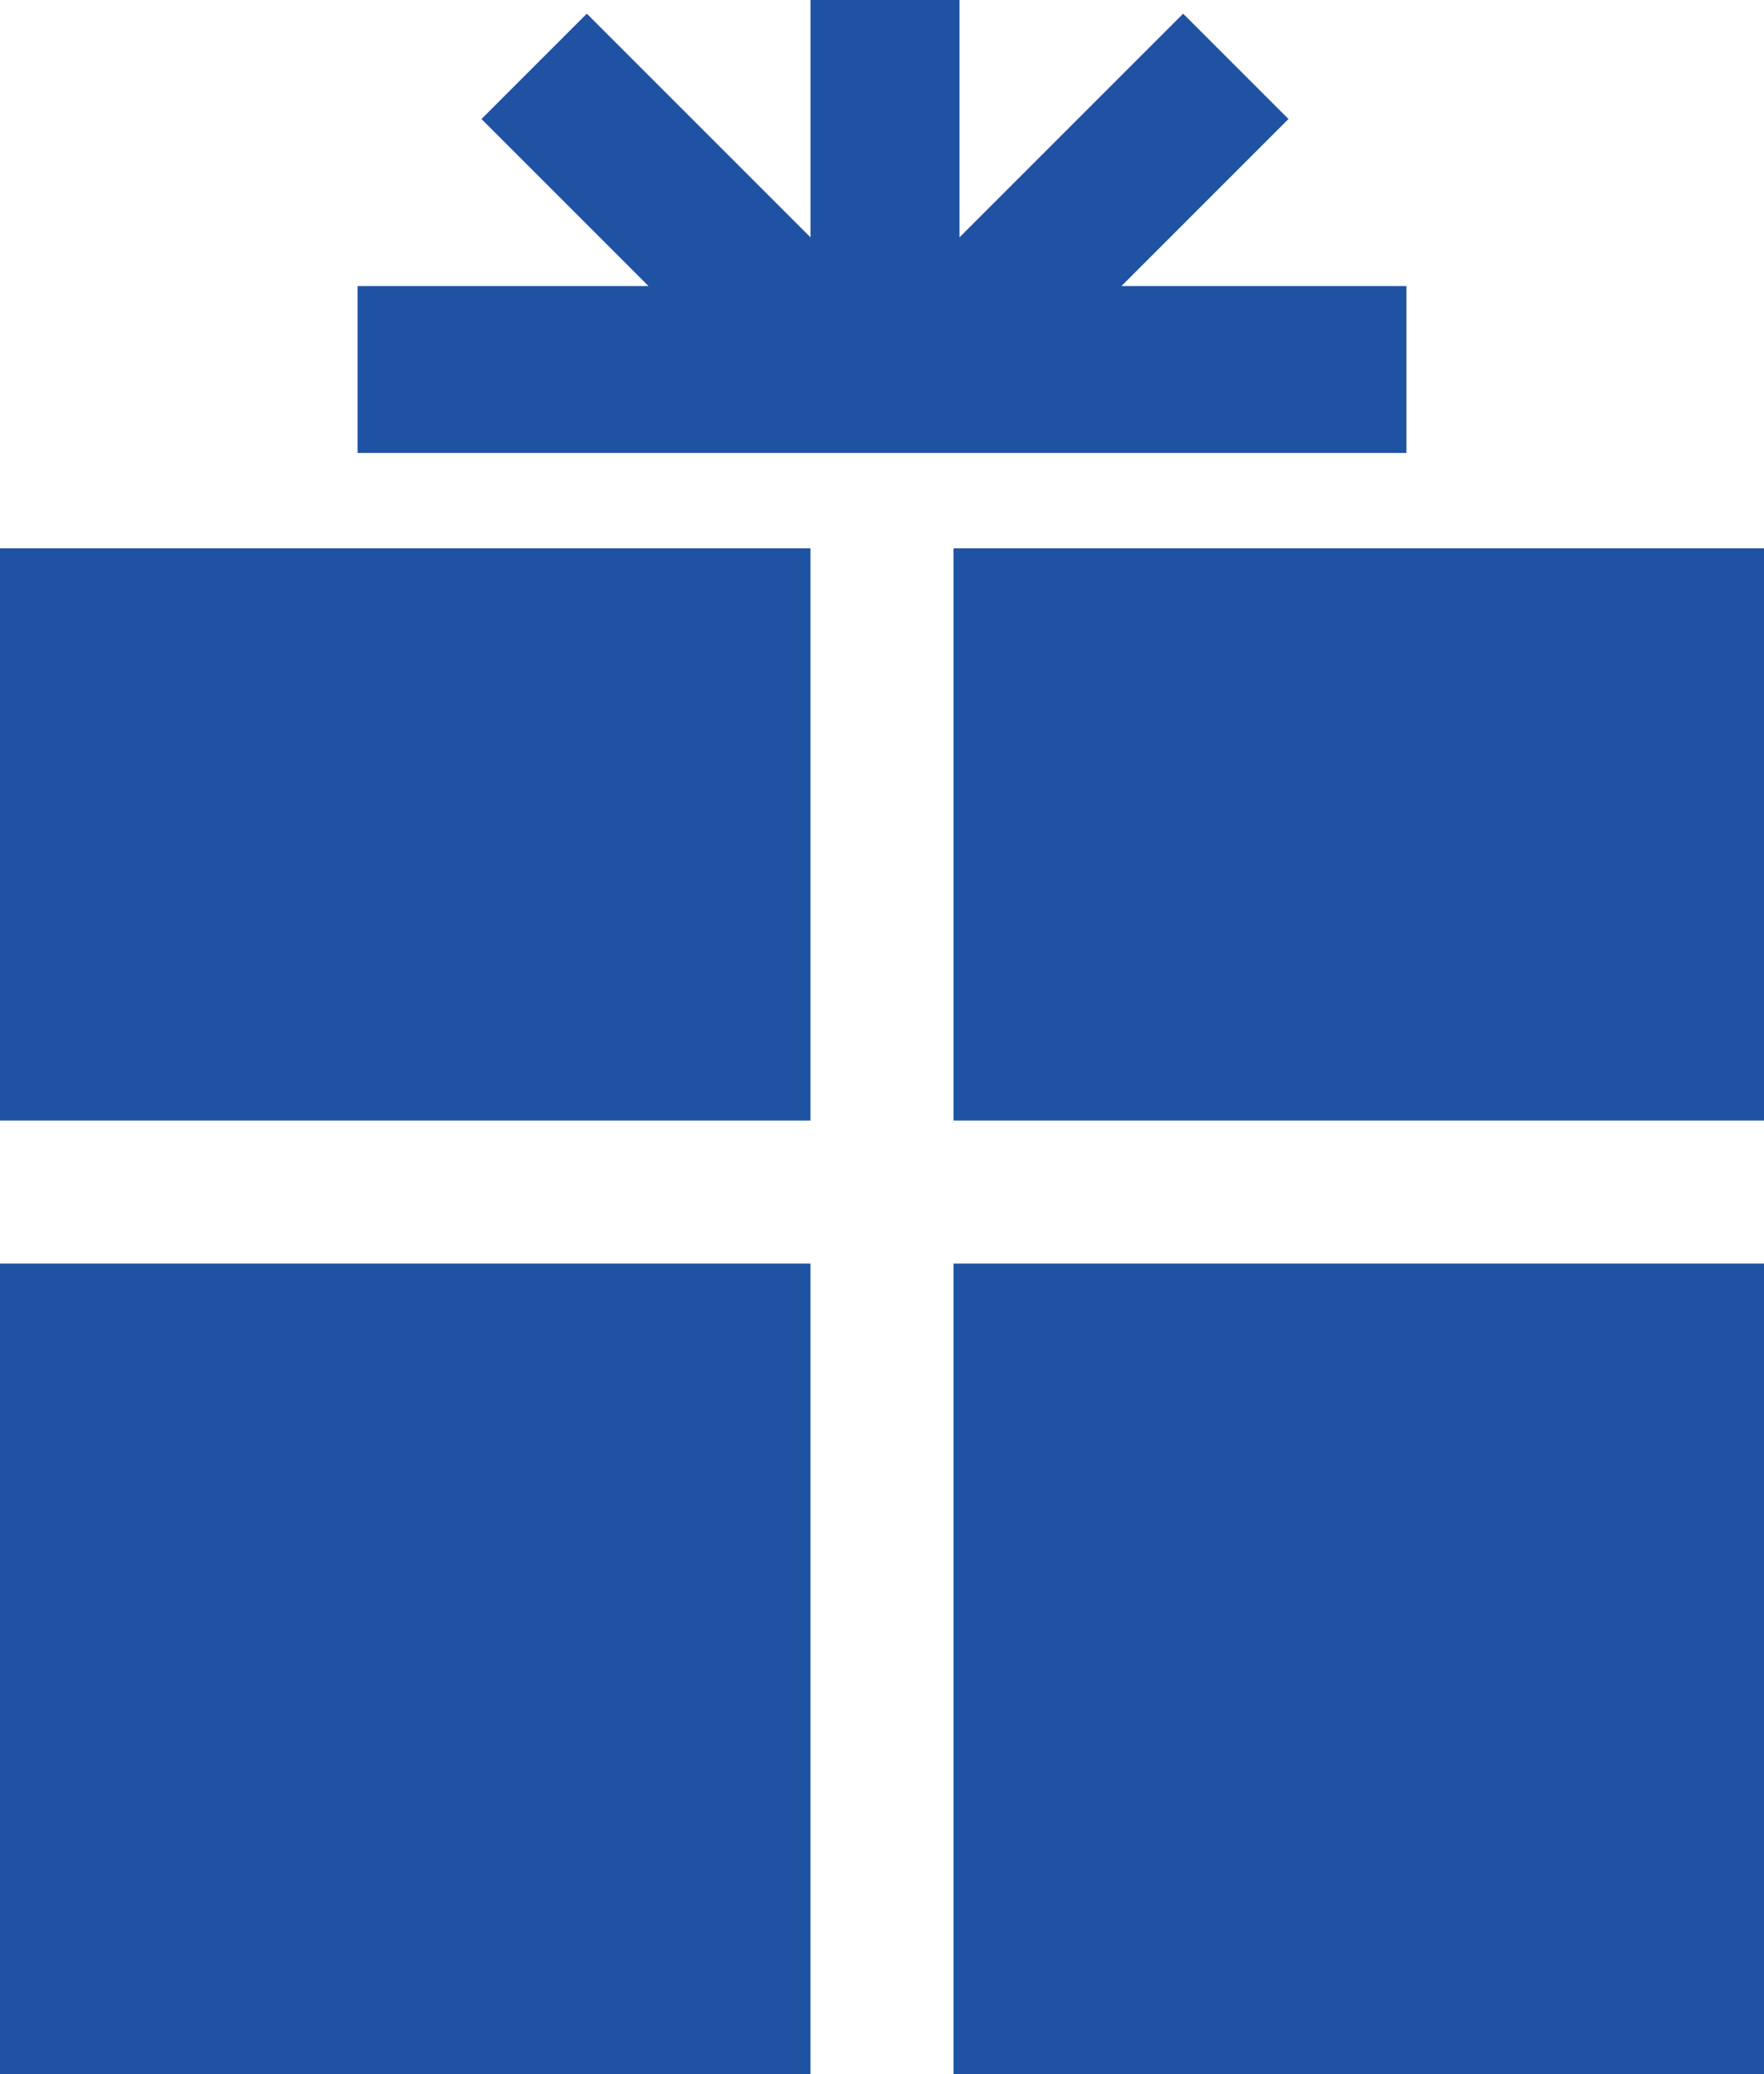 <?xml version="1.0" encoding="UTF-8"?>
<svg width="74px" height="87px" viewBox="0 0 74 87" version="1.1" xmlns="http://www.w3.org/2000/svg" xmlns:xlink="http://www.w3.org/1999/xlink">
    <g id="Page-1" stroke="none" stroke-width="1" fill="none" fill-rule="evenodd">
        <g id="Artboard" transform="translate(-724, -949)" fill="#1F52A3">
            <g id="Motivation" transform="translate(165, 720)">
                <g id="rewards" transform="translate(559, 229)">
                    <rect id="Rectangle" x="40" y="53" width="34" height="34"></rect>
                    <rect id="Rectangle" x="0" y="53" width="34" height="34"></rect>
                    <rect id="Rectangle" x="40" y="23" width="34" height="24"></rect>
                    <rect id="Rectangle" x="0" y="23" width="34" height="24"></rect>
                    <path d="M47.044,12 L59,12 L59,19 L15,19 L15,12 L27.206,12 L20.198,4.992 L24.617,0.573 L34,9.956 L34,0 L40.25,0 L40.25,9.956 L49.633,0.573 L54.052,4.992 L47.044,12 Z" id="Combined-Shape"></path>
                </g>
            </g>
        </g>
    </g>
</svg>